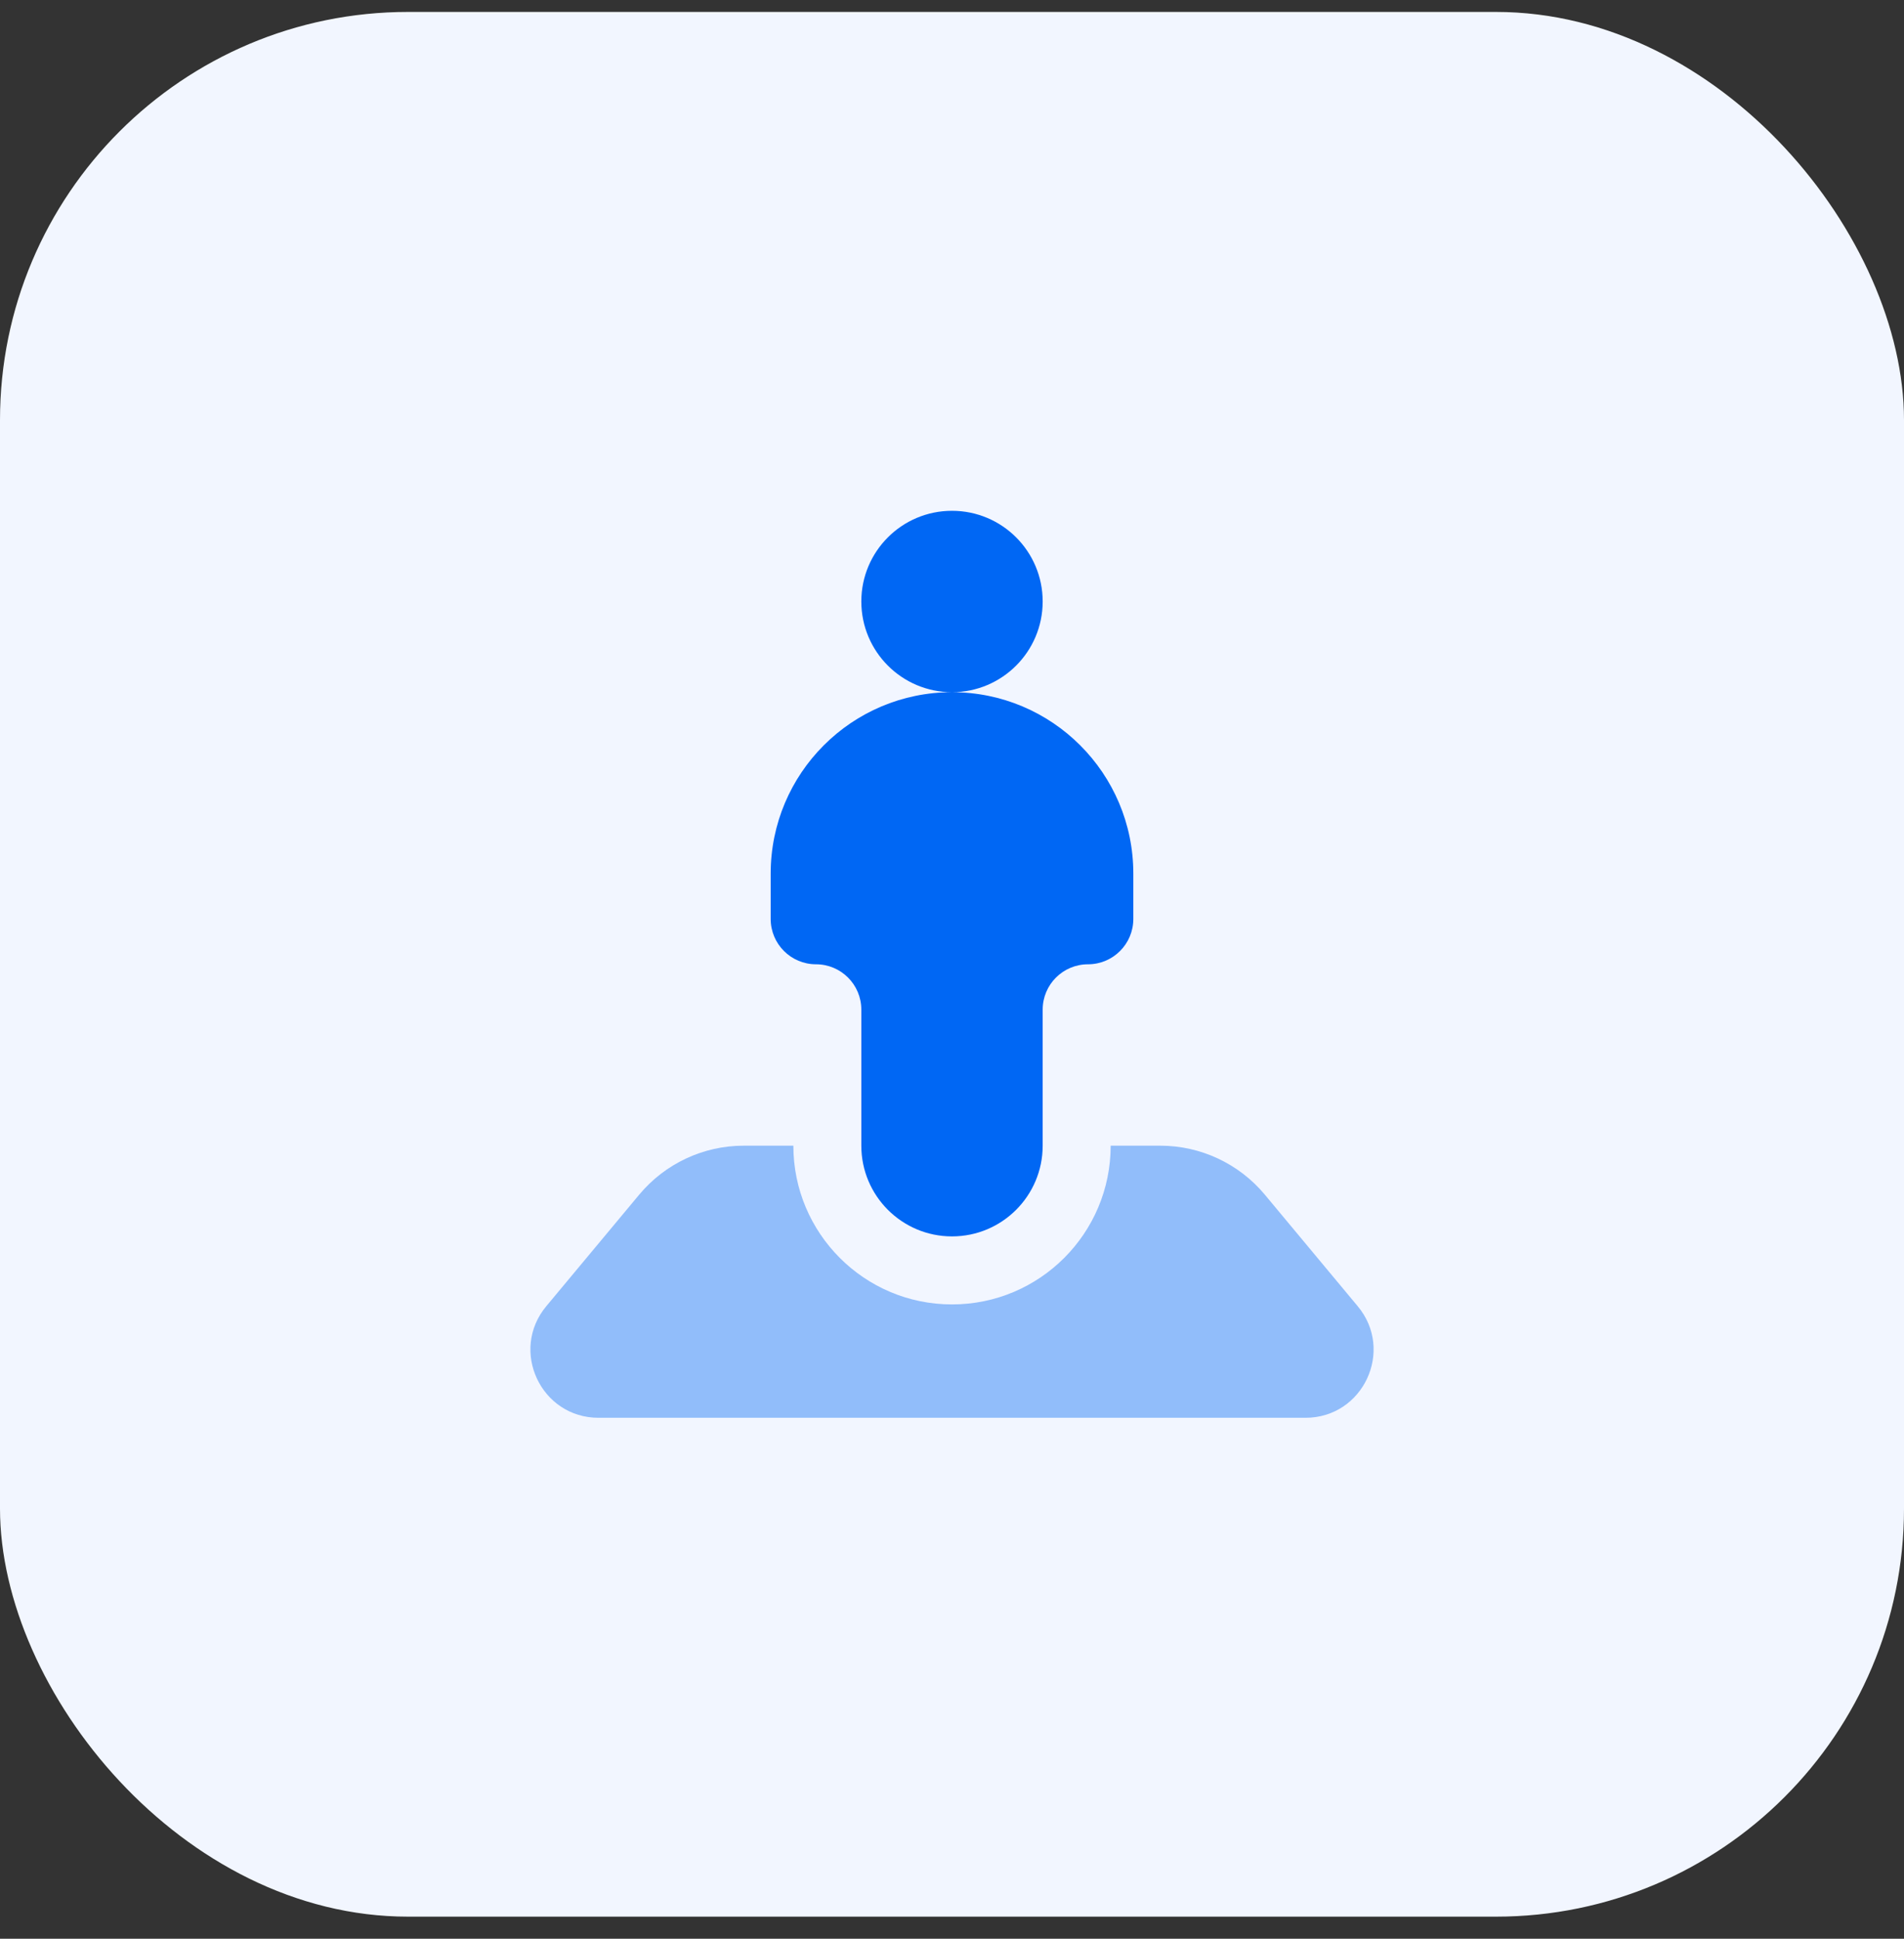<svg width="56" height="57" viewBox="0 0 56 57" fill="none" xmlns="http://www.w3.org/2000/svg">
<rect x="0" y="0" width="56" height="57" fill="#333333" stroke="none"/>
<rect y="0.351" width="56" height="56" rx="12" fill="#F2F6FF"/>
<path opacity="0.4" fill-rule="evenodd" clip-rule="evenodd" d="M23.334 33.684H21.874C20.686 33.684 19.561 34.212 18.801 35.123L16.067 38.404C14.982 39.706 15.908 41.684 17.604 41.684H38.397C40.092 41.684 41.019 39.706 39.933 38.404L37.2 35.123C36.44 34.212 35.314 33.684 34.127 33.684H32.667C32.667 36.261 30.578 38.351 28 38.351C25.423 38.351 23.334 36.261 23.334 33.684Z" fill="#0067F4"/>
<path fill-rule="evenodd" clip-rule="evenodd" d="M28 20.351C29.473 20.351 30.667 19.157 30.667 17.684C30.667 16.211 29.473 15.018 28 15.018C26.527 15.018 25.333 16.211 25.333 17.684C25.333 19.157 26.527 20.351 28 20.351ZM33.333 25.684V27.017C33.333 27.754 32.736 28.351 32 28.351C31.264 28.351 30.667 28.948 30.667 29.684V33.684C30.667 35.157 29.473 36.351 28 36.351C26.527 36.351 25.333 35.157 25.333 33.684V29.684C25.333 28.948 24.736 28.351 24 28.351C23.264 28.351 22.667 27.754 22.667 27.017V25.684C22.667 22.739 25.054 20.351 28 20.351C30.945 20.351 33.333 22.739 33.333 25.684Z" fill="#0067F4"/>
</svg>
